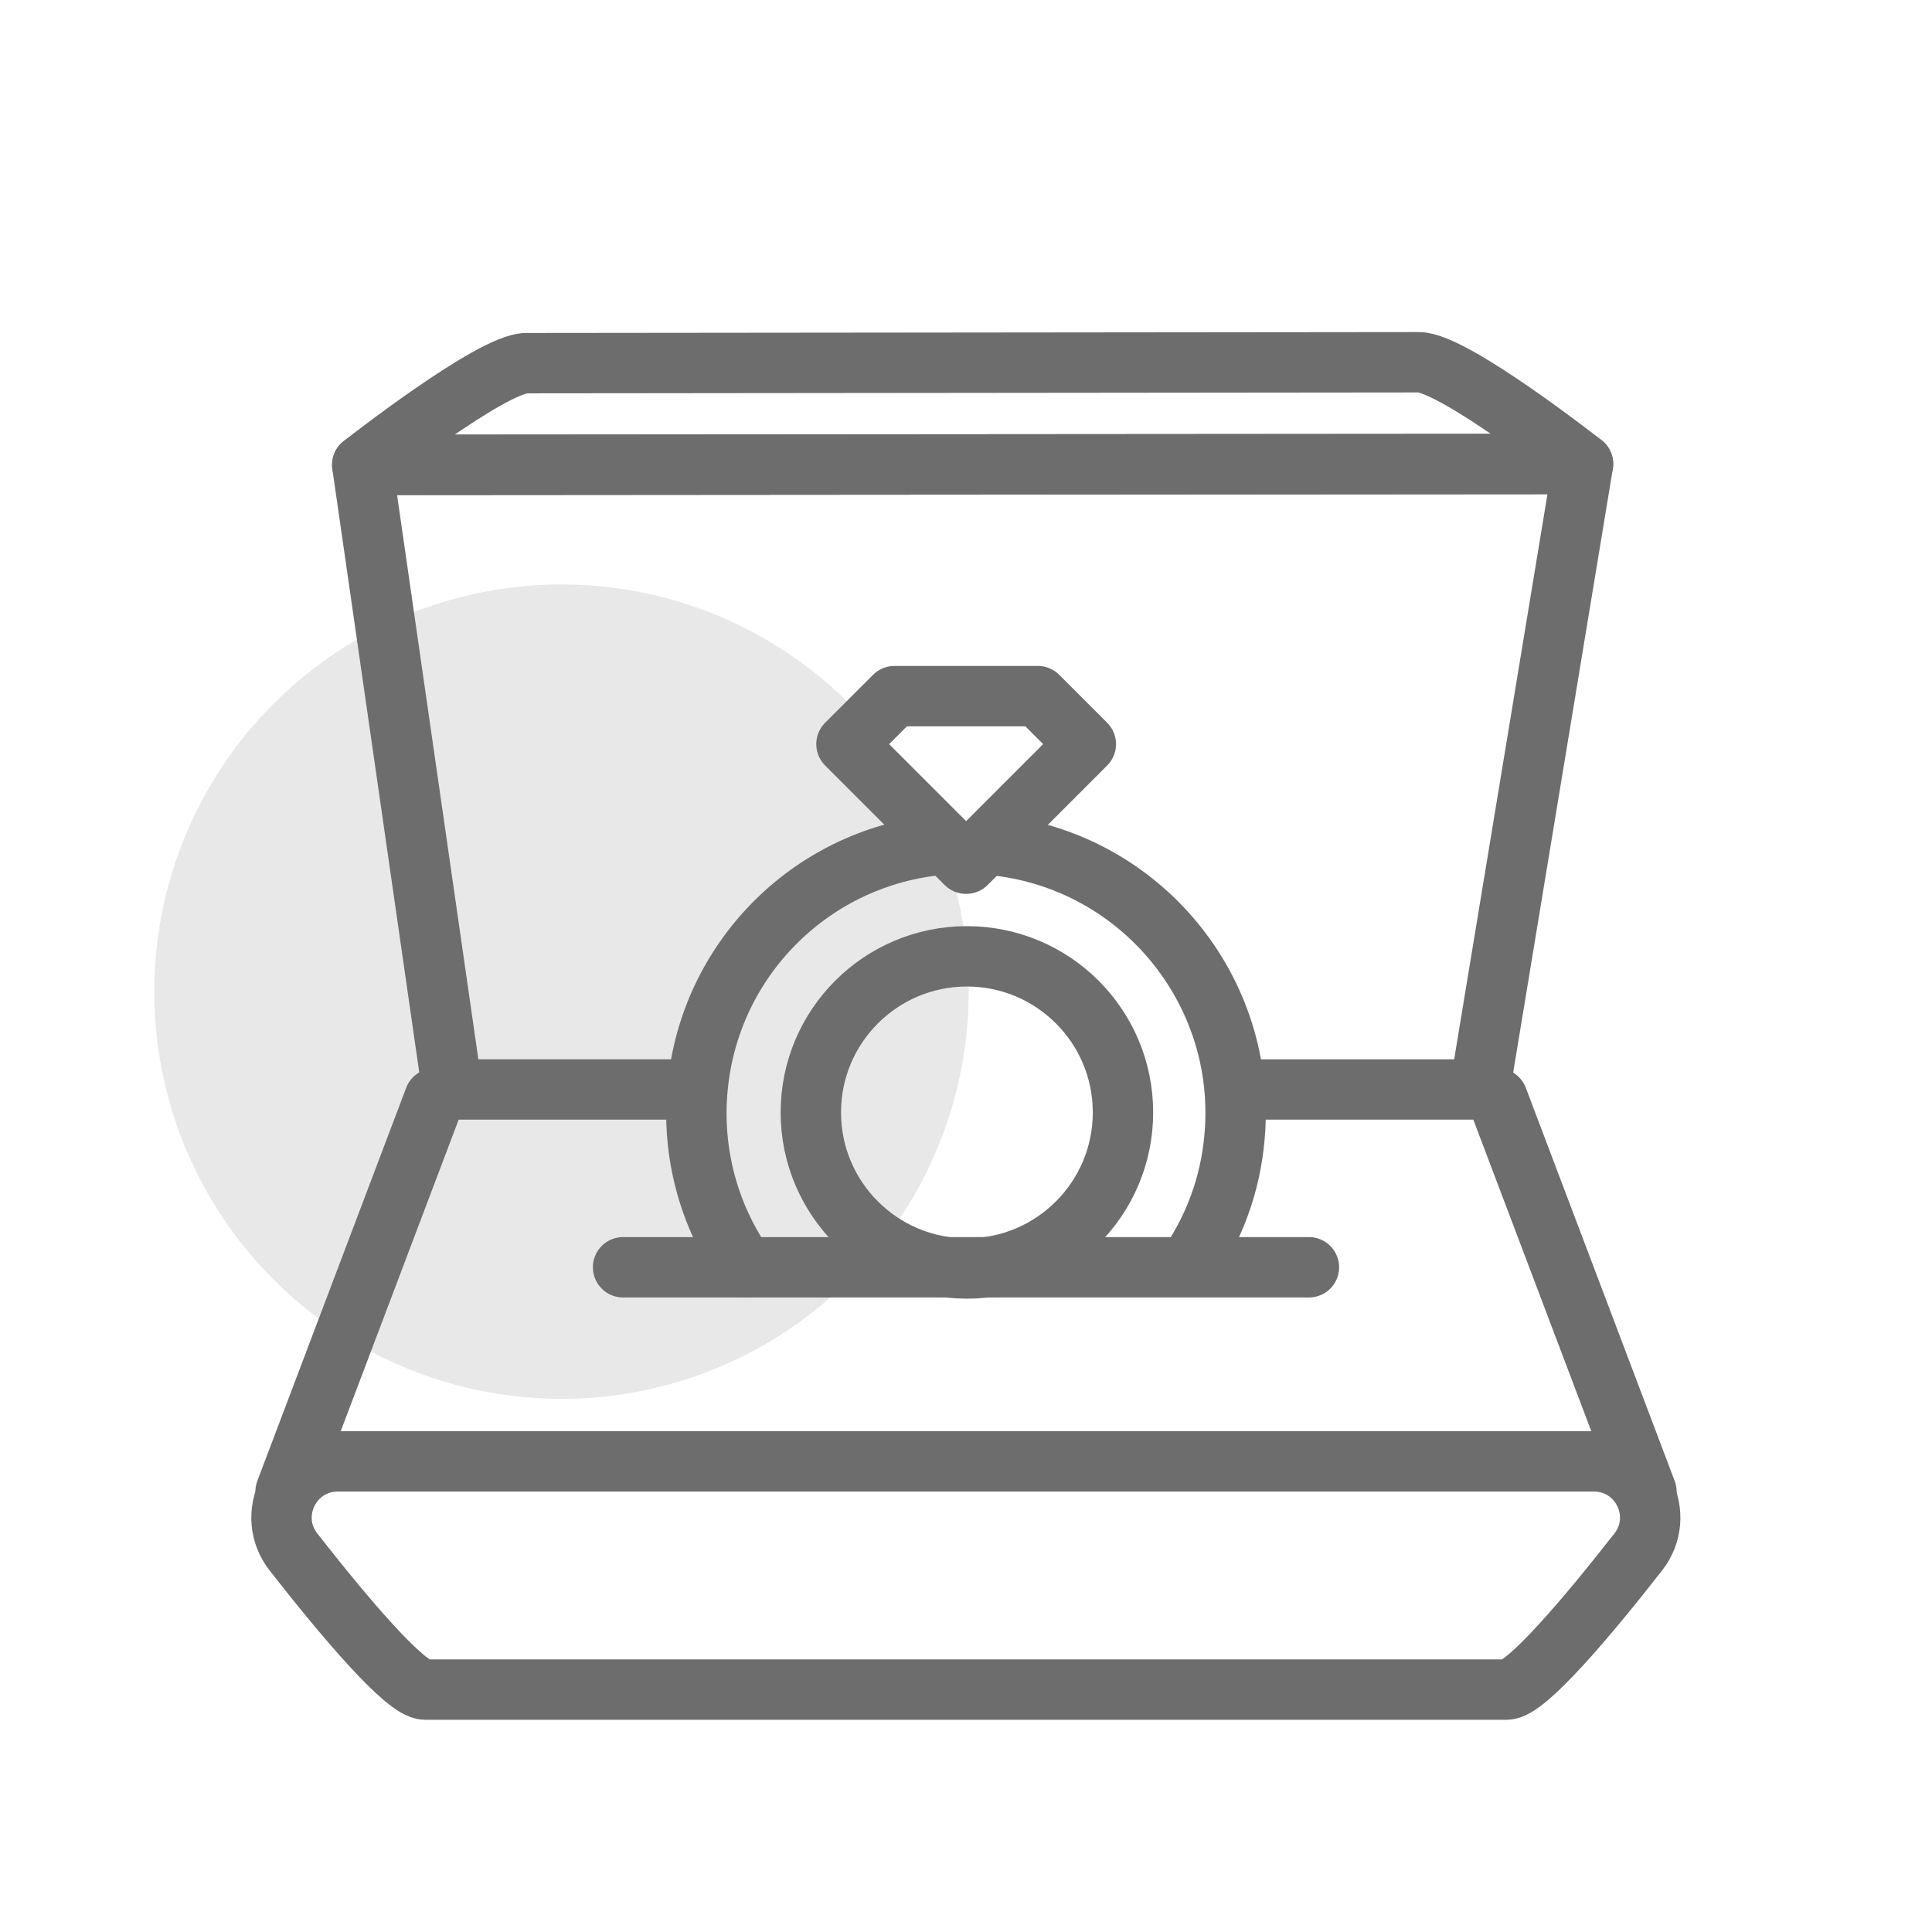 <?xml version="1.0" encoding="UTF-8"?>
<svg id="Wedding-Icons" xmlns="http://www.w3.org/2000/svg" viewBox="0 0 64 64">
  <defs>
    <style>
      .cls-1 {
        fill: #e8e8e8;
      }

      .cls-2 {
        fill: none;
        stroke: #6d6d6d;
        stroke-linecap: round;
        stroke-linejoin: round;
        stroke-width: 2px;
      }
    </style>
  </defs>
  <circle class="cls-1" cx="18.6" cy="32.85" r="13.49"/>
  <g>
    <path class="cls-2" d="m24.67,41.97c-1.17-1.67-1.77-3.76-1.56-5.95.4-4.21,3.7-7.56,7.9-8.02"/>
    <path class="cls-2" d="m32.85,27.99c4.91.47,8.51,4.83,8.04,9.73-.14,1.52-.66,2.91-1.45,4.09"/>
    <circle class="cls-2" cx="32.03" cy="36.85" r="5.17"/>
    <path class="cls-2" d="m32,28.61l-3.96-3.96,1.59-1.59h4.75l1.59,1.59-3.96,3.96"/>
  </g>
  <path class="cls-2" d="m52.44,15.37l-40.44.03s4.29-3.37,5.44-3.37l29.56-.03c1.15,0,5.44,3.37,5.44,3.37Z"/>
  <path class="cls-2" d="m11.19,48.41h41.61c1.55,0,2.42,1.78,1.47,3-1.65,2.11-3.71,4.56-4.36,4.56H14.08c-.65,0-2.71-2.45-4.36-4.56-.95-1.22-.08-3,1.47-3Z"/>
  <g>
    <line class="cls-2" x1="9.46" y1="49.41" x2="14.39" y2="36.39"/>
    <line class="cls-2" x1="54.54" y1="49.41" x2="49.61" y2="36.39"/>
  </g>
  <polyline class="cls-2" points="22.99 36.09 14.98 36.09 12 15.4 52.44 15.37 49.02 36.09 41.09 36.09"/>
  <line class="cls-2" x1="20.64" y1="41.98" x2="43.36" y2="41.98"/>
</svg>